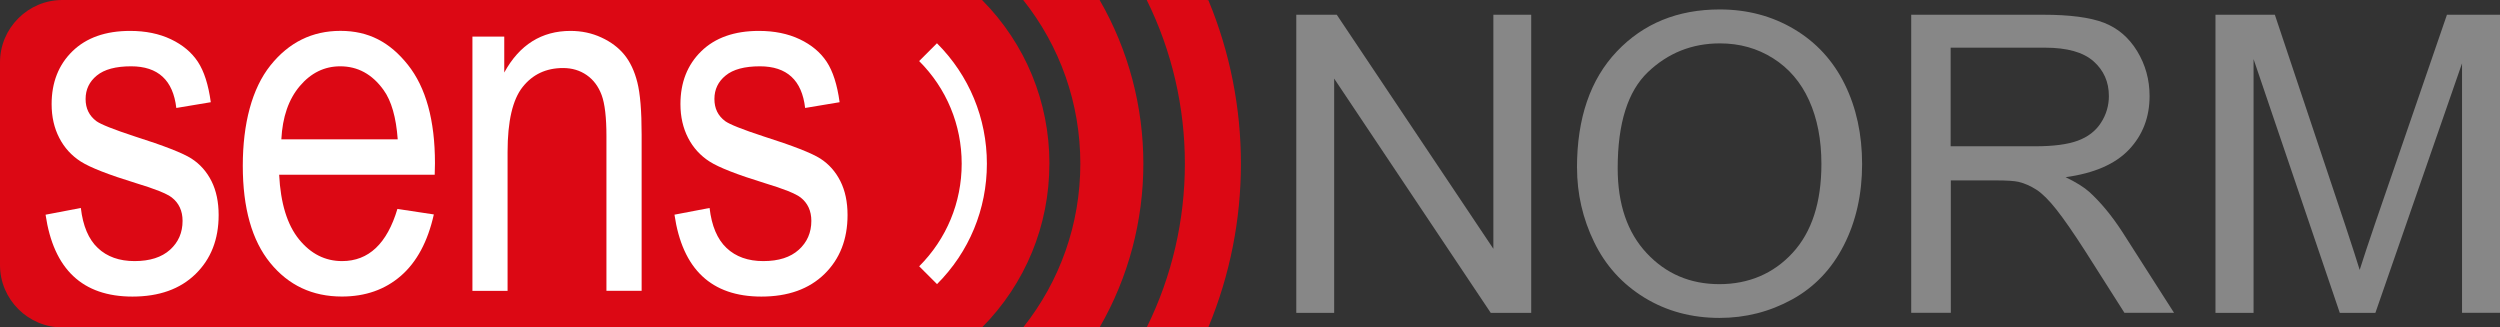 <?xml version="1.0" encoding="UTF-8"?><svg id="Ebene_1" xmlns="http://www.w3.org/2000/svg" viewBox="0 0 595.28 77.95"><rect x="0" y="0" width="595.28" height="77.95" fill="#333333" stroke="none"/><defs><style>.cls-1{fill:#fff;}.cls-2{fill:#dc0814;}.cls-3{fill:#878787;}</style></defs><path class="cls-2" d="m287.73.05c-.16,0-.32-.05-.48-.05h-14.2c12.11,24.49,12.11,53.47,0,77.95h14.2c.17,0,.32-.04.48-.05,10.33-24.85,10.33-53,0-77.85Z"/><path class="cls-2" d="m257.24,38.97c0,14.34-4.81,27.92-13.6,38.98h18.19c13.89-24.04,13.89-53.91,0-77.95h-18.19c8.79,11.06,13.6,24.64,13.6,38.97Z"/><path class="cls-2" d="m249.88,38.97c0-14.71-5.7-28.53-16.04-38.97H14.84C6.68,0,0,6.68,0,14.84v48.28c0,8.16,6.68,14.84,14.84,14.84h219c10.33-10.44,16.03-24.27,16.03-38.98Z"/><path class="cls-1" d="m10.87,51.12l8.38-1.6c.49,4.27,1.84,7.45,4.04,9.53,2.2,2.08,5.12,3.12,8.75,3.12s6.45-.9,8.45-2.7c1.99-1.8,2.98-4.09,2.98-6.87,0-2.39-.86-4.25-2.57-5.58-1.18-.91-4.03-2.06-8.55-3.42-6.54-2.01-10.9-3.72-13.11-5.13-2.2-1.41-3.92-3.28-5.13-5.64-1.22-2.36-1.82-5.03-1.82-8.03,0-5.17,1.65-9.37,4.96-12.6,3.31-3.22,7.88-4.84,13.73-4.84,3.68,0,6.92.66,9.72,1.99,2.79,1.33,4.93,3.12,6.41,5.36,1.48,2.24,2.51,5.45,3.08,9.63l-8.21,1.37c-.76-6.61-4.35-9.92-10.77-9.92-3.65,0-6.36.73-8.15,2.19-1.78,1.45-2.68,3.32-2.68,5.59s.86,3.99,2.57,5.28c1.03.75,4.07,1.97,9.13,3.63,6.96,2.21,11.47,3.97,13.51,5.28,2.04,1.31,3.63,3.11,4.77,5.37,1.13,2.26,1.7,4.96,1.7,8.08,0,5.78-1.83,10.46-5.5,14.04-3.66,3.58-8.67,5.37-15.02,5.37-11.89,0-18.79-6.5-20.69-19.49Z"/><path class="cls-1" d="m94.64,49.75l8.66,1.31c-1.44,6.46-4.06,11.33-7.84,14.62-3.78,3.28-8.46,4.93-14.05,4.93-7.03,0-12.72-2.67-17.07-8.01-4.35-5.34-6.53-13.04-6.53-23.11s2.19-18.41,6.58-23.91c4.39-5.49,9.94-8.23,16.67-8.23s11.78,2.7,16.07,8.09c4.29,5.4,6.44,13.2,6.44,23.42l-.06,2.74h-37.04c.34,6.8,1.92,11.93,4.73,15.39,2.81,3.46,6.23,5.18,10.26,5.18,6.31,0,10.7-4.14,13.17-12.42Zm-27.64-16.58h27.7c-.38-5.24-1.5-9.15-3.37-11.74-2.7-3.76-6.14-5.64-10.32-5.64-3.76,0-6.97,1.57-9.63,4.71-2.66,3.14-4.12,7.36-4.39,12.68Z"/><path class="cls-1" d="m112.49,69.23V8.72h7.58v8.55c1.82-3.33,4.05-5.8,6.69-7.45,2.63-1.64,5.66-2.46,9.07-2.46,2.66,0,5.11.52,7.37,1.57,2.26,1.04,4.08,2.41,5.46,4.1,1.38,1.69,2.42,3.88,3.1,6.58.68,2.7,1.02,6.84,1.02,12.43v37.21h-8.38v-36.85c0-4.45-.38-7.7-1.14-9.76-.76-2.05-1.95-3.64-3.56-4.76-1.62-1.12-3.49-1.68-5.62-1.68-4.03,0-7.24,1.5-9.63,4.51-2.39,3-3.59,8.16-3.59,15.46v33.09h-8.38Z"/><path class="cls-1" d="m160.58,51.12l8.38-1.6c.49,4.27,1.84,7.45,4.04,9.53,2.2,2.08,5.12,3.12,8.76,3.12s6.45-.9,8.44-2.7c1.99-1.8,2.99-4.09,2.99-6.87,0-2.39-.86-4.25-2.56-5.58-1.18-.91-4.03-2.06-8.55-3.42-6.53-2.01-10.91-3.72-13.11-5.13-2.2-1.41-3.92-3.28-5.13-5.64-1.21-2.36-1.82-5.03-1.82-8.03,0-5.17,1.65-9.37,4.96-12.6,3.3-3.22,7.88-4.84,13.73-4.84,3.68,0,6.92.66,9.72,1.99,2.79,1.33,4.93,3.12,6.41,5.36,1.48,2.24,2.51,5.45,3.08,9.63l-8.21,1.37c-.76-6.61-4.35-9.92-10.77-9.92-3.65,0-6.37.73-8.15,2.19-1.79,1.45-2.68,3.32-2.68,5.59s.85,3.99,2.57,5.28c1.03.75,4.07,1.97,9.14,3.63,6.96,2.21,11.46,3.97,13.51,5.28,2.04,1.31,3.63,3.11,4.77,5.37,1.14,2.26,1.71,4.96,1.71,8.08,0,5.78-1.84,10.46-5.5,14.04-3.67,3.58-8.67,5.37-15.02,5.37-11.89,0-18.79-6.5-20.69-19.49Z"/><path class="cls-1" d="m223.11,67.65l-4.24-4.24c6.52-6.52,10.12-15.2,10.12-24.43,0-9.24-3.6-17.92-10.13-24.44l4.24-4.24c7.67,7.66,11.89,17.85,11.89,28.69,0,10.83-4.22,21.02-11.88,28.67Z"/><path class="cls-3" d="m308.66,74.49V3.51h9.64l37.29,55.73V3.51h9.01v70.98h-9.64l-37.28-55.78v55.78h-9.01Z"/><path class="cls-3" d="m375.5,39.92c0-11.78,3.17-21.01,9.49-27.67,6.33-6.67,14.5-10,24.51-10,6.55,0,12.46,1.57,17.72,4.7,5.26,3.13,9.27,7.5,12.03,13.1,2.76,5.6,4.14,11.95,4.14,19.05s-1.45,13.64-4.36,19.32c-2.9,5.68-7.02,9.98-12.34,12.9-5.33,2.92-11.08,4.38-17.24,4.38-6.68,0-12.65-1.62-17.91-4.84-5.26-3.23-9.25-7.63-11.96-13.22-2.71-5.58-4.07-11.49-4.07-17.72Zm9.69.14c0,8.55,2.3,15.29,6.9,20.21,4.6,4.93,10.37,7.39,17.31,7.39s12.89-2.49,17.45-7.46c4.57-4.97,6.85-12.03,6.85-21.16,0-5.78-.98-10.82-2.93-15.13-1.95-4.31-4.8-7.65-8.56-10.02-3.76-2.38-7.98-3.56-12.67-3.56-6.65,0-12.37,2.28-17.16,6.85-4.79,4.57-7.19,12.19-7.19,22.88Z"/><path class="cls-3" d="m455.08,74.49V3.51h31.48c6.32,0,11.13.64,14.43,1.91,3.29,1.28,5.92,3.53,7.89,6.75,1.97,3.23,2.96,6.8,2.96,10.7,0,5.04-1.63,9.28-4.89,12.74-3.26,3.45-8.3,5.65-15.11,6.58,2.49,1.2,4.38,2.37,5.67,3.53,2.75,2.52,5.34,5.66,7.8,9.44l12.35,19.32h-11.81l-9.39-14.77c-2.74-4.26-5-7.52-6.78-9.78-1.78-2.26-3.37-3.84-4.77-4.75-1.4-.9-2.83-1.53-4.28-1.88-1.06-.23-2.81-.34-5.23-.34h-10.89v31.52h-9.39Zm9.39-39.66h20.19c4.3,0,7.65-.44,10.08-1.33,2.42-.89,4.26-2.31,5.52-4.26,1.26-1.95,1.89-4.08,1.89-6.37,0-3.36-1.22-6.12-3.66-8.28-2.44-2.16-6.29-3.24-11.55-3.24h-22.47v23.48Z"/><path class="cls-3" d="m527.53,74.49V3.51h14.14l16.81,50.26c1.55,4.68,2.68,8.18,3.39,10.5.81-2.58,2.07-6.37,3.78-11.38l17-49.39h12.64v70.98h-9.05V15.08l-20.63,59.41h-8.48l-20.53-60.42v60.42h-9.05Z"/></svg>